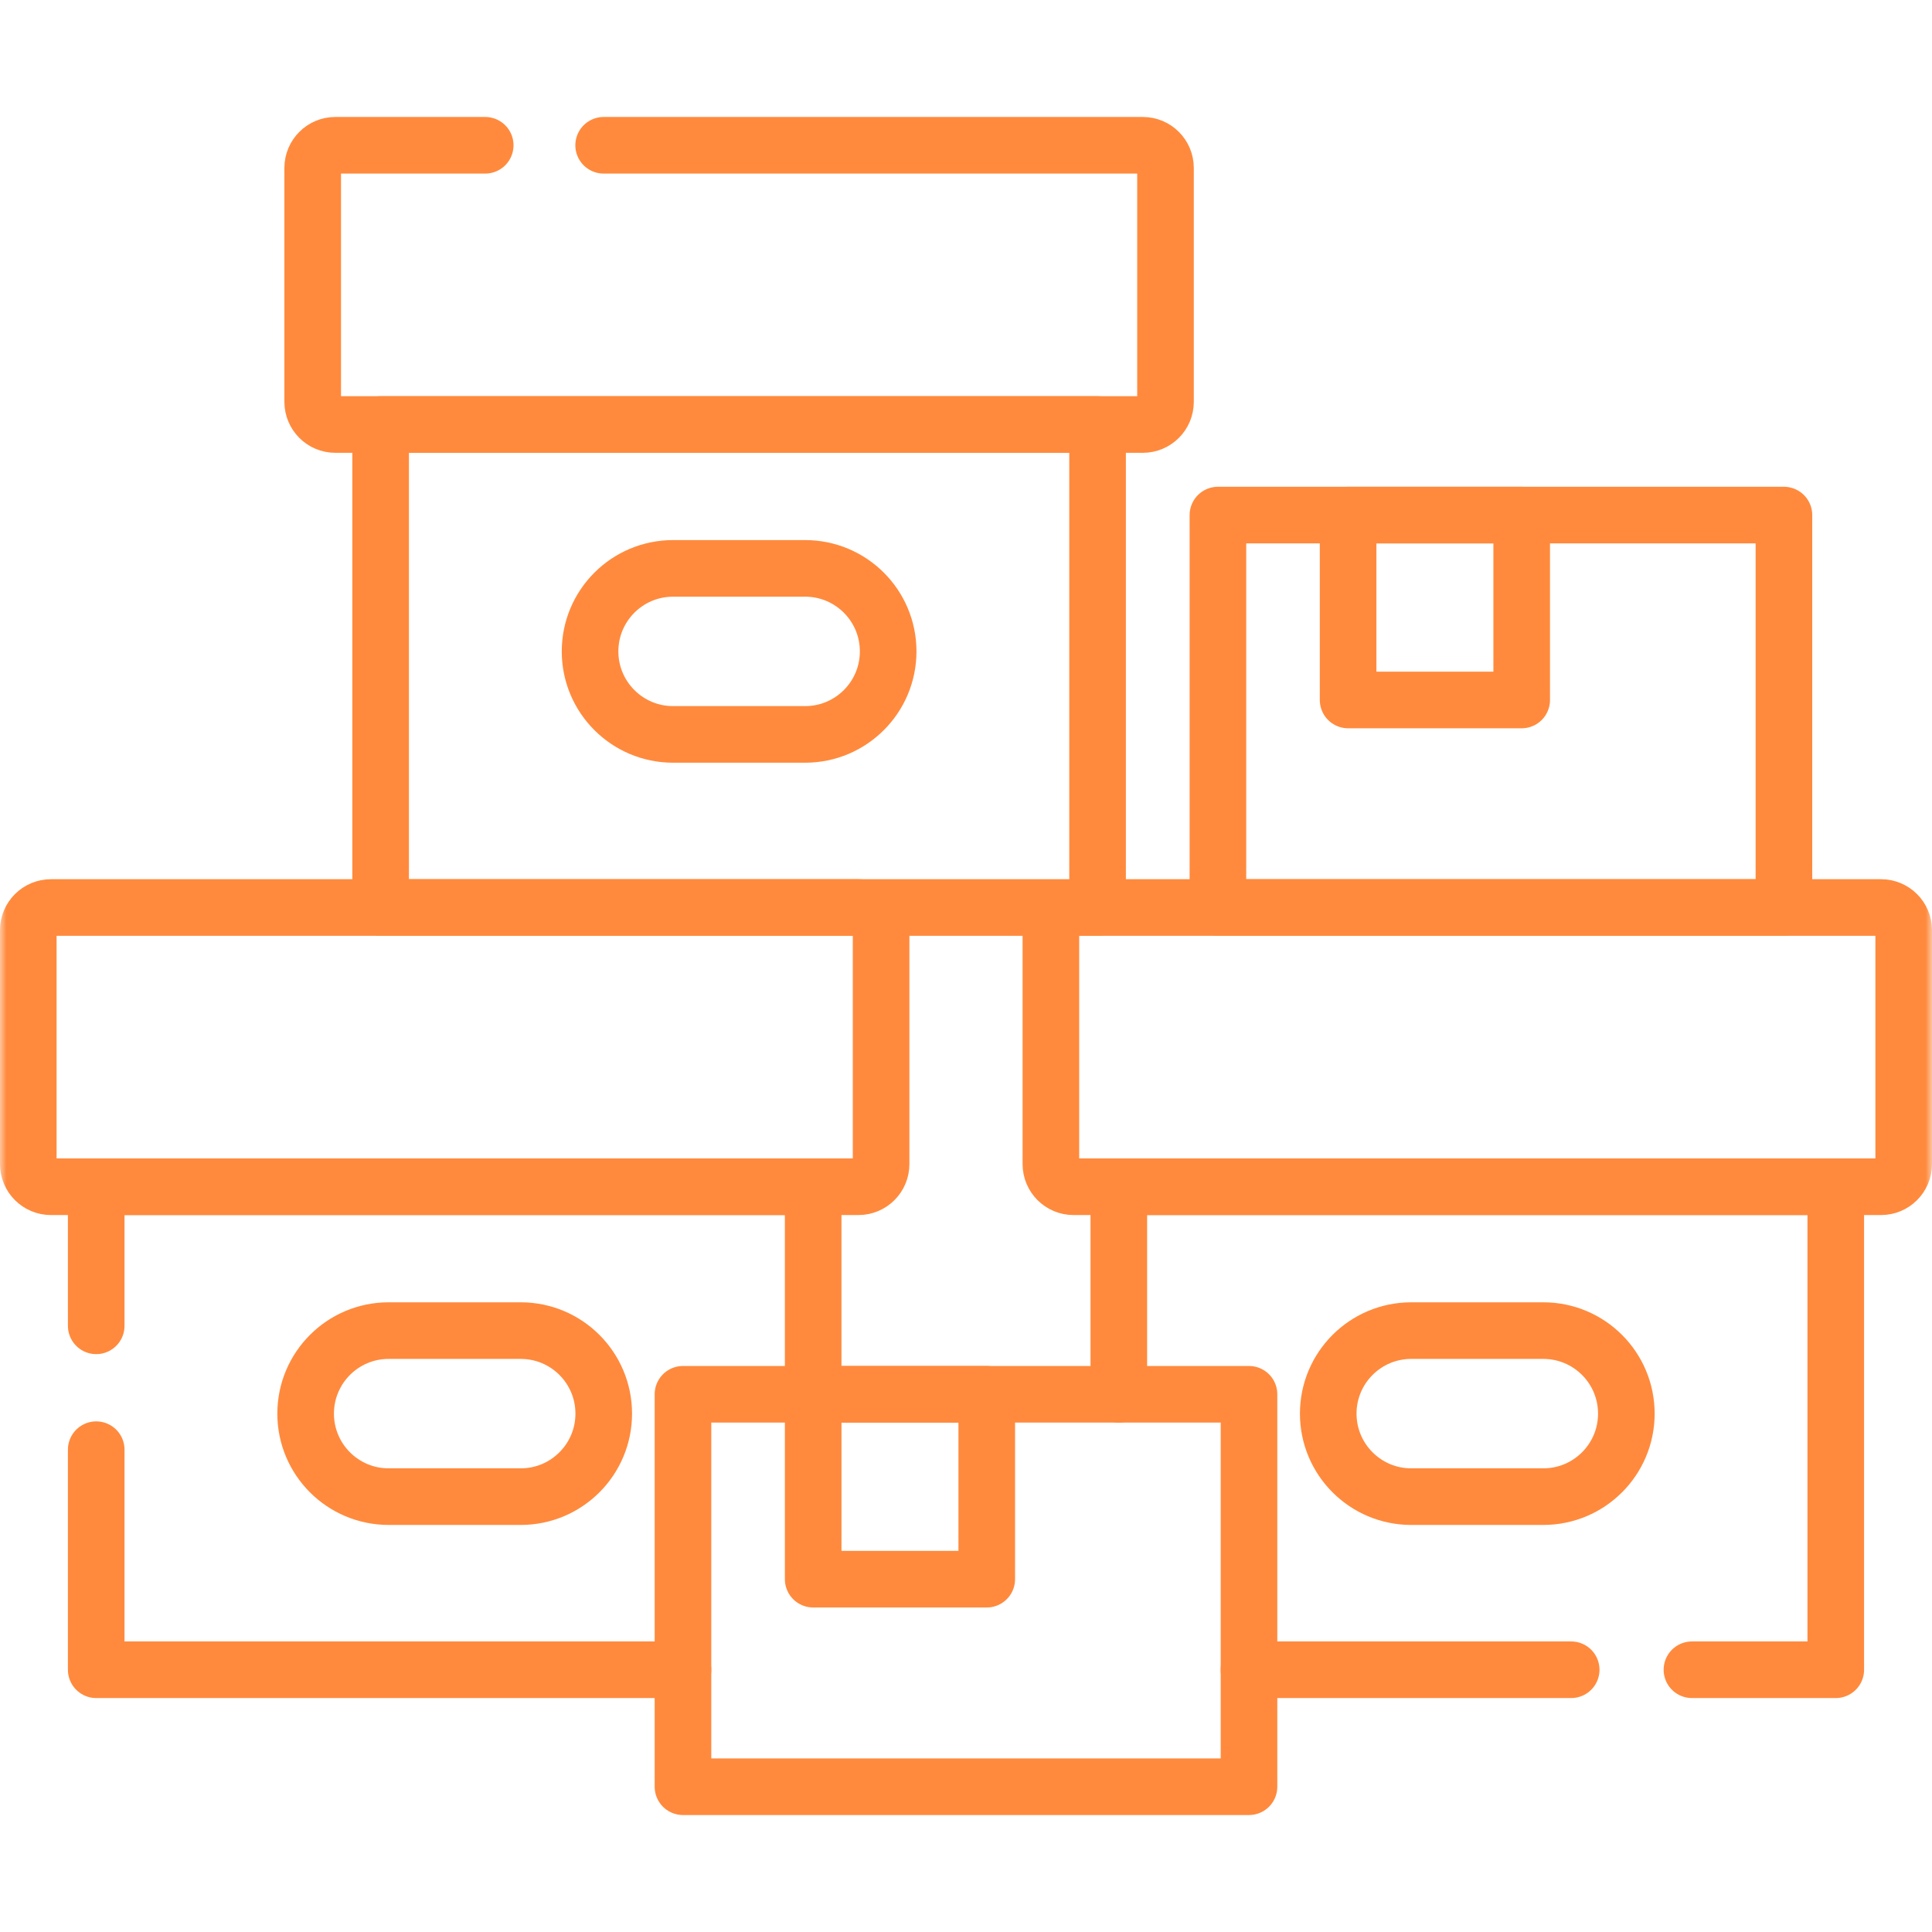 <?xml version="1.0" encoding="UTF-8"?> <svg xmlns="http://www.w3.org/2000/svg" width="150" height="150" viewBox="0 0 150 150" fill="none"><g clip-path="url(#clip0_6_661)"><mask id="mask0_6_661" style="mask-type:luminance" maskUnits="userSpaceOnUse" x="0" y="-1" width="150" height="151"><path d="M0 -0H150V150H0V-0Z" fill="white"></path></mask><g mask="url(#mask0_6_661)"><path d="M7.47 102.937V92.139H63.134V108.252" stroke="#FF8A3D" stroke-width="4.395" stroke-miterlimit="10" stroke-linecap="round" stroke-linejoin="round"></path><path d="M53.027 129.639H7.47V112.553" stroke="#FF8A3D" stroke-width="4.395" stroke-miterlimit="10" stroke-linecap="round" stroke-linejoin="round"></path><path d="M66.65 92.139H3.955C2.984 92.139 2.197 91.352 2.197 90.381V72.217C2.197 71.246 2.984 70.459 3.955 70.459H66.65C67.621 70.459 68.408 71.246 68.408 72.217V90.381C68.408 91.352 67.621 92.139 66.65 92.139Z" stroke="#FF8A3D" stroke-width="4.395" stroke-miterlimit="10" stroke-linecap="round" stroke-linejoin="round"></path><path d="M40.429 116.199H30.175C26.616 116.199 23.73 113.313 23.73 109.754C23.73 106.194 26.616 103.308 30.175 103.308H40.429C43.989 103.308 46.874 106.194 46.874 109.754C46.874 113.313 43.989 116.199 40.429 116.199Z" stroke="#FF8A3D" stroke-width="4.395" stroke-miterlimit="10" stroke-linecap="round" stroke-linejoin="round"></path><path d="M131.362 129.639H142.529V92.138H86.865V108.252" stroke="#FF8A3D" stroke-width="4.395" stroke-miterlimit="10" stroke-linecap="round" stroke-linejoin="round"></path><path d="M96.972 129.639H121.987" stroke="#FF8A3D" stroke-width="4.395" stroke-miterlimit="10" stroke-linecap="round" stroke-linejoin="round"></path><path d="M146.044 92.139H83.349C82.379 92.139 81.591 91.352 81.591 90.381V72.217C81.591 71.246 82.379 70.459 83.349 70.459H146.044C147.015 70.459 147.802 71.246 147.802 72.217V90.381C147.802 91.352 147.015 92.139 146.044 92.139Z" stroke="#FF8A3D" stroke-width="4.395" stroke-miterlimit="10" stroke-linecap="round" stroke-linejoin="round"></path><path d="M119.823 116.199H109.569C106.01 116.199 103.124 113.313 103.124 109.754C103.124 106.194 106.01 103.308 109.569 103.308H119.823C123.383 103.308 126.269 106.194 126.269 109.754C126.269 113.313 123.383 116.199 119.823 116.199Z" stroke="#FF8A3D" stroke-width="4.395" stroke-miterlimit="10" stroke-linecap="round" stroke-linejoin="round"></path><path d="M85.216 70.459H29.552V32.959H85.216V70.459Z" stroke="#FF8A3D" stroke-width="4.395" stroke-miterlimit="10" stroke-linecap="round" stroke-linejoin="round"></path><path d="M96.972 138.721H53.026V108.252H96.972V138.721Z" stroke="#FF8A3D" stroke-width="4.395" stroke-miterlimit="10" stroke-linecap="round" stroke-linejoin="round"></path><path d="M46.867 11.279H88.731C89.702 11.279 90.489 12.066 90.489 13.037V31.201C90.489 32.172 89.702 32.959 88.731 32.959H26.036C25.065 32.959 24.278 32.172 24.278 31.201V13.037C24.278 12.066 25.065 11.279 26.036 11.279H37.672" stroke="#FF8A3D" stroke-width="4.395" stroke-miterlimit="10" stroke-linecap="round" stroke-linejoin="round"></path><path d="M62.511 57.019H52.257C48.698 57.019 45.812 54.133 45.812 50.574C45.812 47.015 48.698 44.129 52.257 44.129H62.511C66.071 44.129 68.957 47.015 68.957 50.574C68.957 54.133 66.071 57.019 62.511 57.019Z" stroke="#FF8A3D" stroke-width="4.395" stroke-miterlimit="10" stroke-linecap="round" stroke-linejoin="round"></path><path d="M76.611 122.607H63.135V108.252H76.611V122.607Z" stroke="#FF8A3D" stroke-width="4.395" stroke-miterlimit="10" stroke-linecap="round" stroke-linejoin="round"></path><path d="M138.504 70.459H94.559V39.99H138.504V70.459Z" stroke="#FF8A3D" stroke-width="4.395" stroke-miterlimit="10" stroke-linecap="round" stroke-linejoin="round"></path><path d="M118.144 54.346H104.667V39.99H118.144V54.346Z" stroke="#FF8A3D" stroke-width="4.395" stroke-miterlimit="10" stroke-linecap="round" stroke-linejoin="round"></path></g></g><defs><clipPath id="clip0_6_661"><rect width="150" height="150" fill="white"></rect></clipPath></defs></svg> 